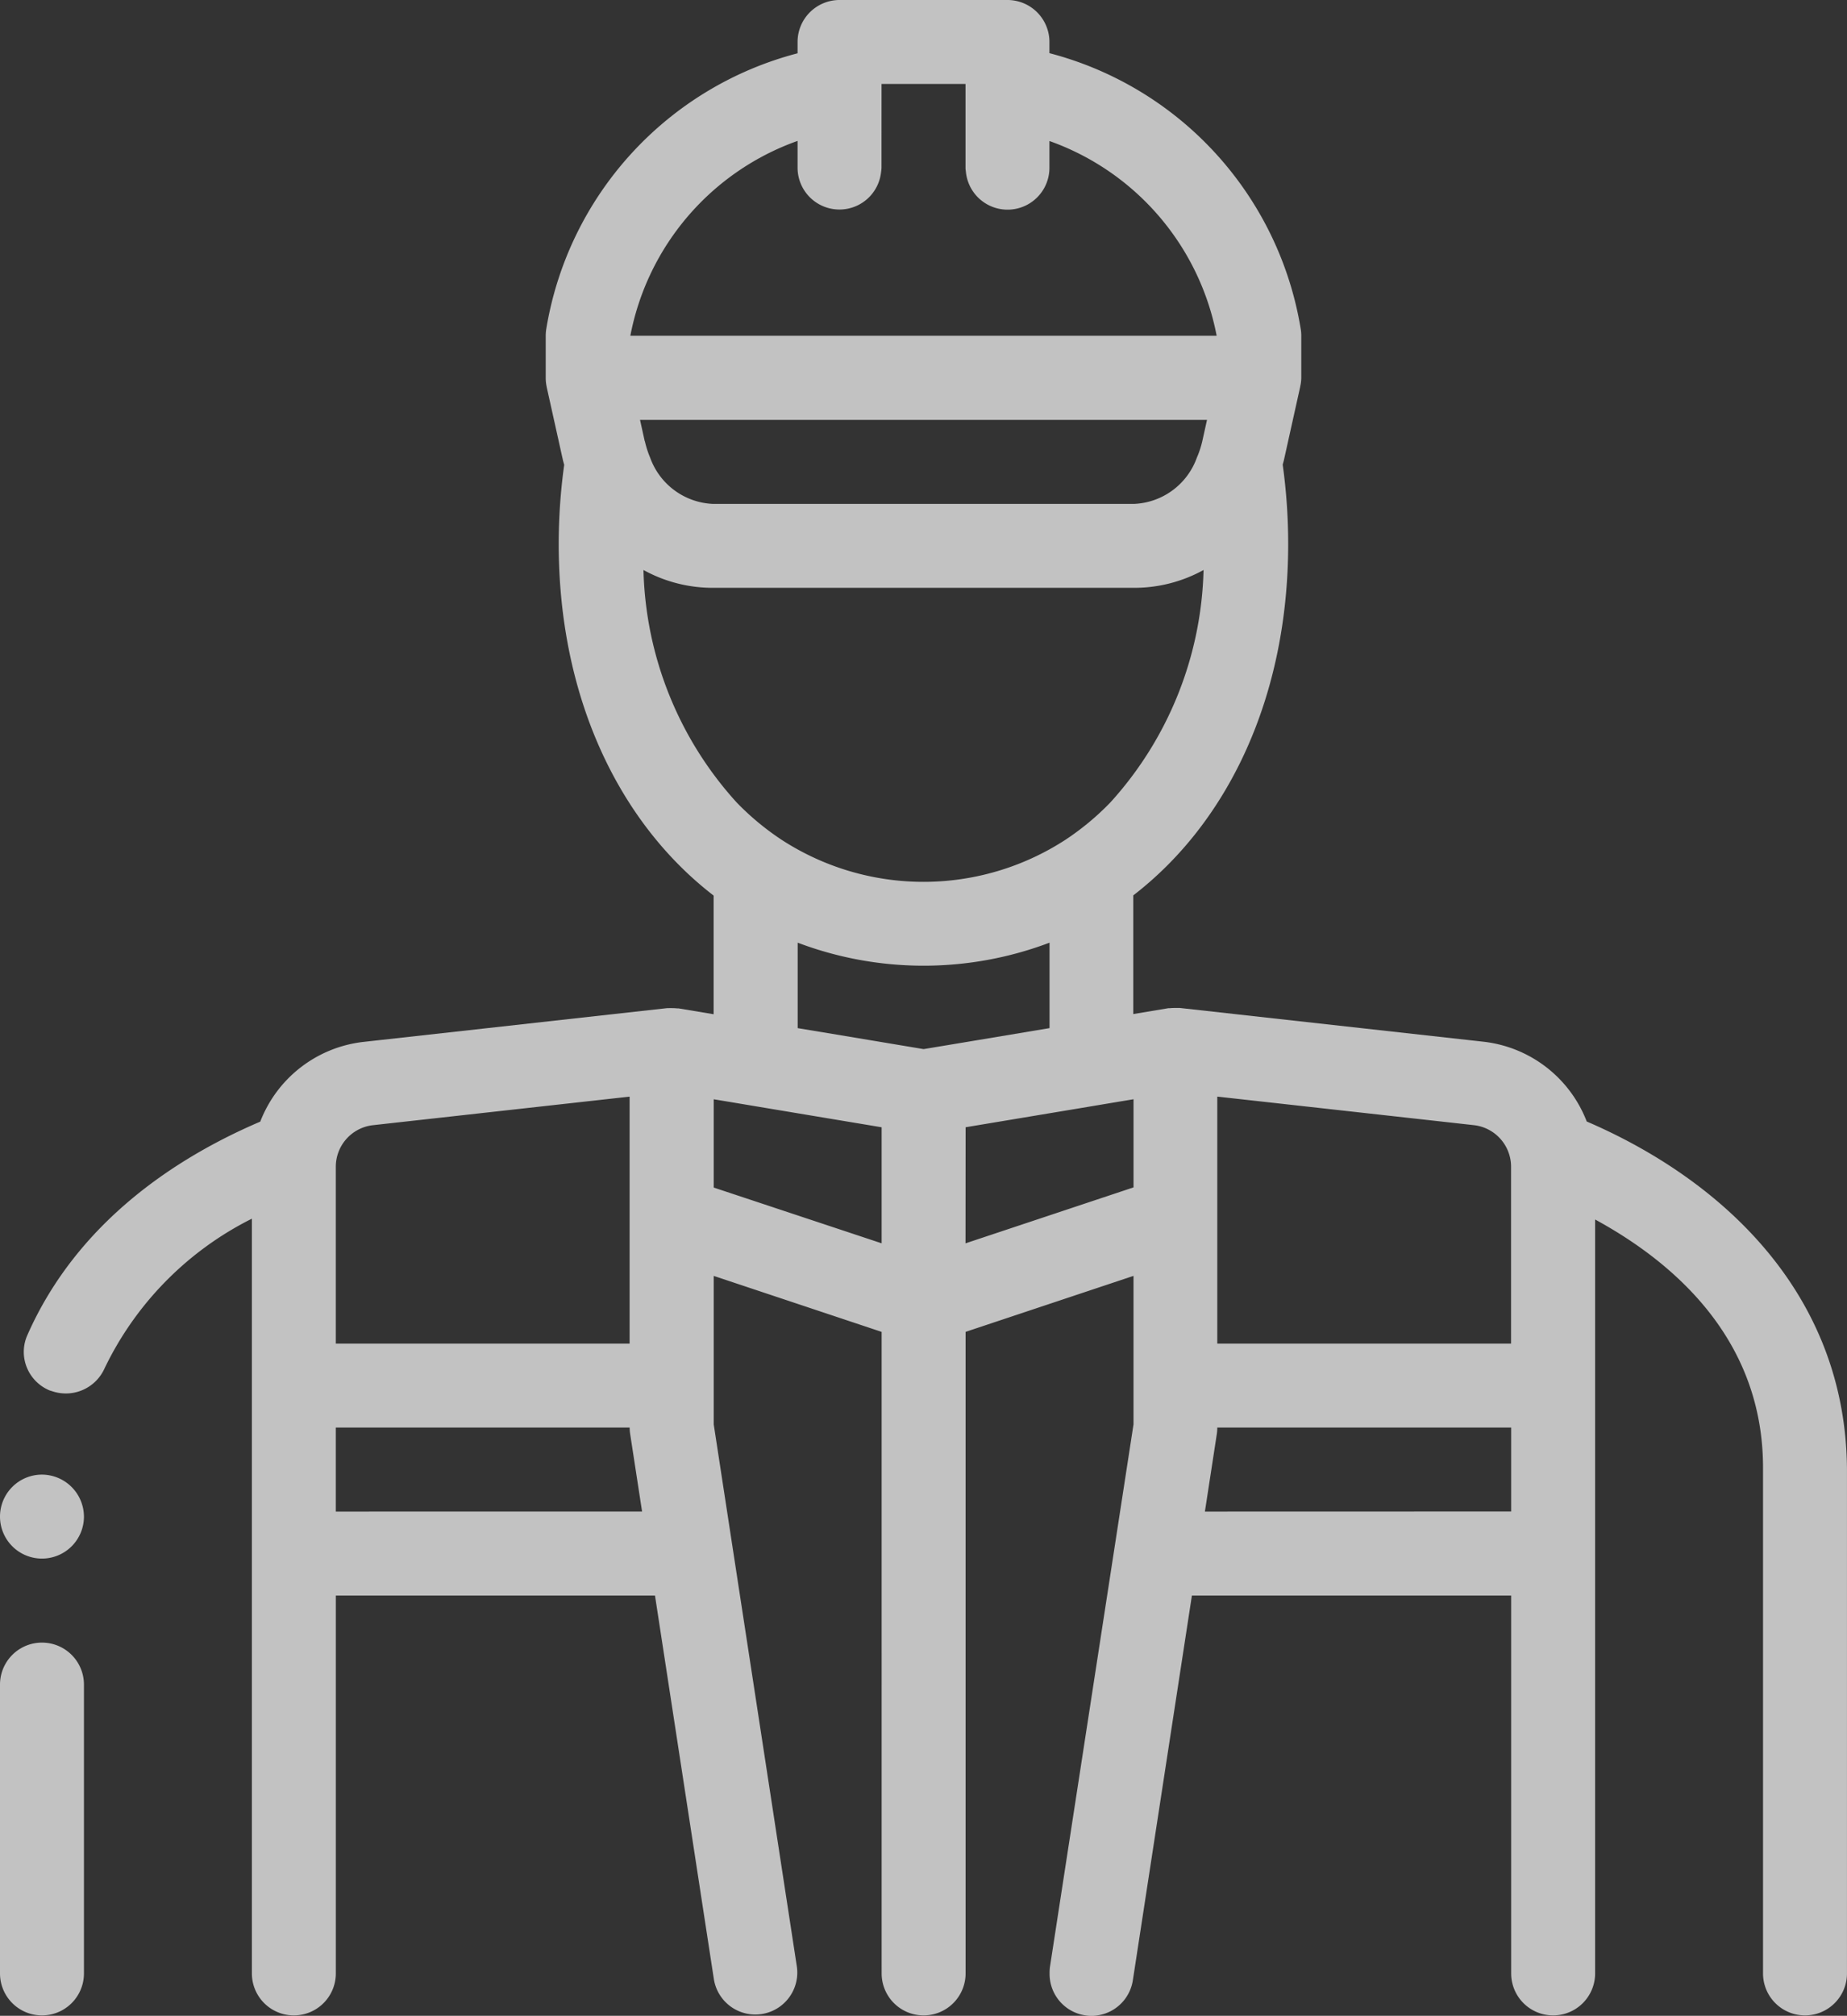 <svg xmlns="http://www.w3.org/2000/svg" width="70.057" height="76.438" viewBox="0 0 70.057 76.438">
  <rect x="0" y="0" width="70.057" height="76.438" fill="#333333" stroke="none"/>
  <path id="technicians" d="M73.213,52.195a4.771,4.771,0,0,0-3.931-3.027l-11.5-1.278c-.019,0-.037,0-.056,0-.049,0-.1,0-.149,0a1.62,1.62,0,0,0-.179.009c-.018,0-.036,0-.055,0l-1.33.222v-4.5c3.627-2.793,5.876-7.571,5.876-13.333a21.914,21.914,0,0,0-.208-3c.017-.066.037-.132.052-.2l.611-2.75v-.009A1.577,1.577,0,0,0,62.386,24V22.4a1.5,1.5,0,0,0-.022-.261,12.976,12.976,0,0,0-9.531-10.455V11.26A1.592,1.592,0,0,0,51.24,9.668H44.872A1.592,1.592,0,0,0,43.28,11.26v.429a12.978,12.978,0,0,0-9.532,10.455,1.6,1.6,0,0,0-.021.261V24a1.577,1.577,0,0,0,.037.336v.009l.611,2.75c.015.068.036.133.053.2a21.9,21.9,0,0,0-.208,3c0,5.762,2.249,10.54,5.876,13.333v4.5l-1.33-.222c-.019,0-.038,0-.057,0a1.454,1.454,0,0,0-.17-.009,1.523,1.523,0,0,0-.161,0c-.016,0-.033,0-.049,0l-11.5,1.278A4.772,4.772,0,0,0,22.9,52.2c-3.184,1.361-6.943,3.807-8.836,8.1a1.563,1.563,0,0,0-.017,1.225,1.589,1.589,0,0,0,.845.86c.038.017.078.025.117.038a1.609,1.609,0,0,0,1.984-.865,12.3,12.3,0,0,1,5.589-5.678V84.5a1.592,1.592,0,0,0,3.184,0V70.172H37.872l2.2,14.33.038.243a1.592,1.592,0,0,0,3.146-.485L40.1,63.682V58.05l6.369,2.123V84.5a1.592,1.592,0,1,0,3.184,0V60.172l6.369-2.123v5.632L52.852,84.258a1.742,1.742,0,0,0-.013.243,1.588,1.588,0,0,0,3.16.243l.038-.243,2.2-14.33H70.347V84.5a1.592,1.592,0,1,0,3.184,0V55.911c3.05,1.661,6.4,4.6,6.369,9.484V84.5a1.592,1.592,0,0,0,3.184,0V65.395C83.045,58.748,78.382,54.42,73.213,52.195Zm-2.865,8.423H59.2V51.251l5,.556,4.727.526a1.588,1.588,0,0,1,1.416,1.581v6.7ZM25.765,54.506v-.591a1.587,1.587,0,0,1,1.416-1.581l4.728-.526,5-.556v9.366H25.765Zm20.7-41.654H49.65v3.184c0,.056.011.108.016.163a1.588,1.588,0,0,0,3.167-.162V15.015A9.8,9.8,0,0,1,59.176,22.4H36.937a9.8,9.8,0,0,1,6.343-7.389v1.021a1.588,1.588,0,0,0,3.167.162,1.531,1.531,0,0,0,.017-.163ZM37.435,31.282a5.436,5.436,0,0,0,2.615.676H56.064a5.437,5.437,0,0,0,2.615-.676A13.6,13.6,0,0,1,55.141,40.1a10.123,10.123,0,0,1-1.705,1.415,9.88,9.88,0,0,1-10.758,0A10.161,10.161,0,0,1,40.972,40.1a13.593,13.593,0,0,1-3.537-8.814Zm.049-4.879-.18-.813H58.81l-.18.813a3.622,3.622,0,0,1-.206.622,2.65,2.65,0,0,1-2.36,1.75H40.05a2.652,2.652,0,0,1-2.361-1.75,3.7,3.7,0,0,1-.2-.622Zm5.8,19.011a13.5,13.5,0,0,0,9.553,0v3.24l-2.822.471-1.954.325-1.993-.333-2.784-.463ZM40.1,52.29v-.938l.636.106,1.448.242,3.547.591.738.123v4.4L40.1,54.7V52.29Zm9.554.123.738-.123,3.547-.591,1.448-.242.636-.106v3.342L49.65,56.815ZM25.765,66.987V63.8H36.911a1.609,1.609,0,0,0,.019.243l.452,2.942Zm32.965,0,.452-2.942A1.609,1.609,0,0,0,59.2,63.8H70.347v3.184ZM16.212,73.547V84.5a1.592,1.592,0,0,1-3.184,0V73.547a1.592,1.592,0,1,1,3.184,0Zm0-6.369a1.592,1.592,0,1,1-1.593-1.593,1.6,1.6,0,0,1,1.593,1.593Z" transform="translate(-13.028 -9.668)" fill="#fff" opacity="0.7"/>
</svg>
